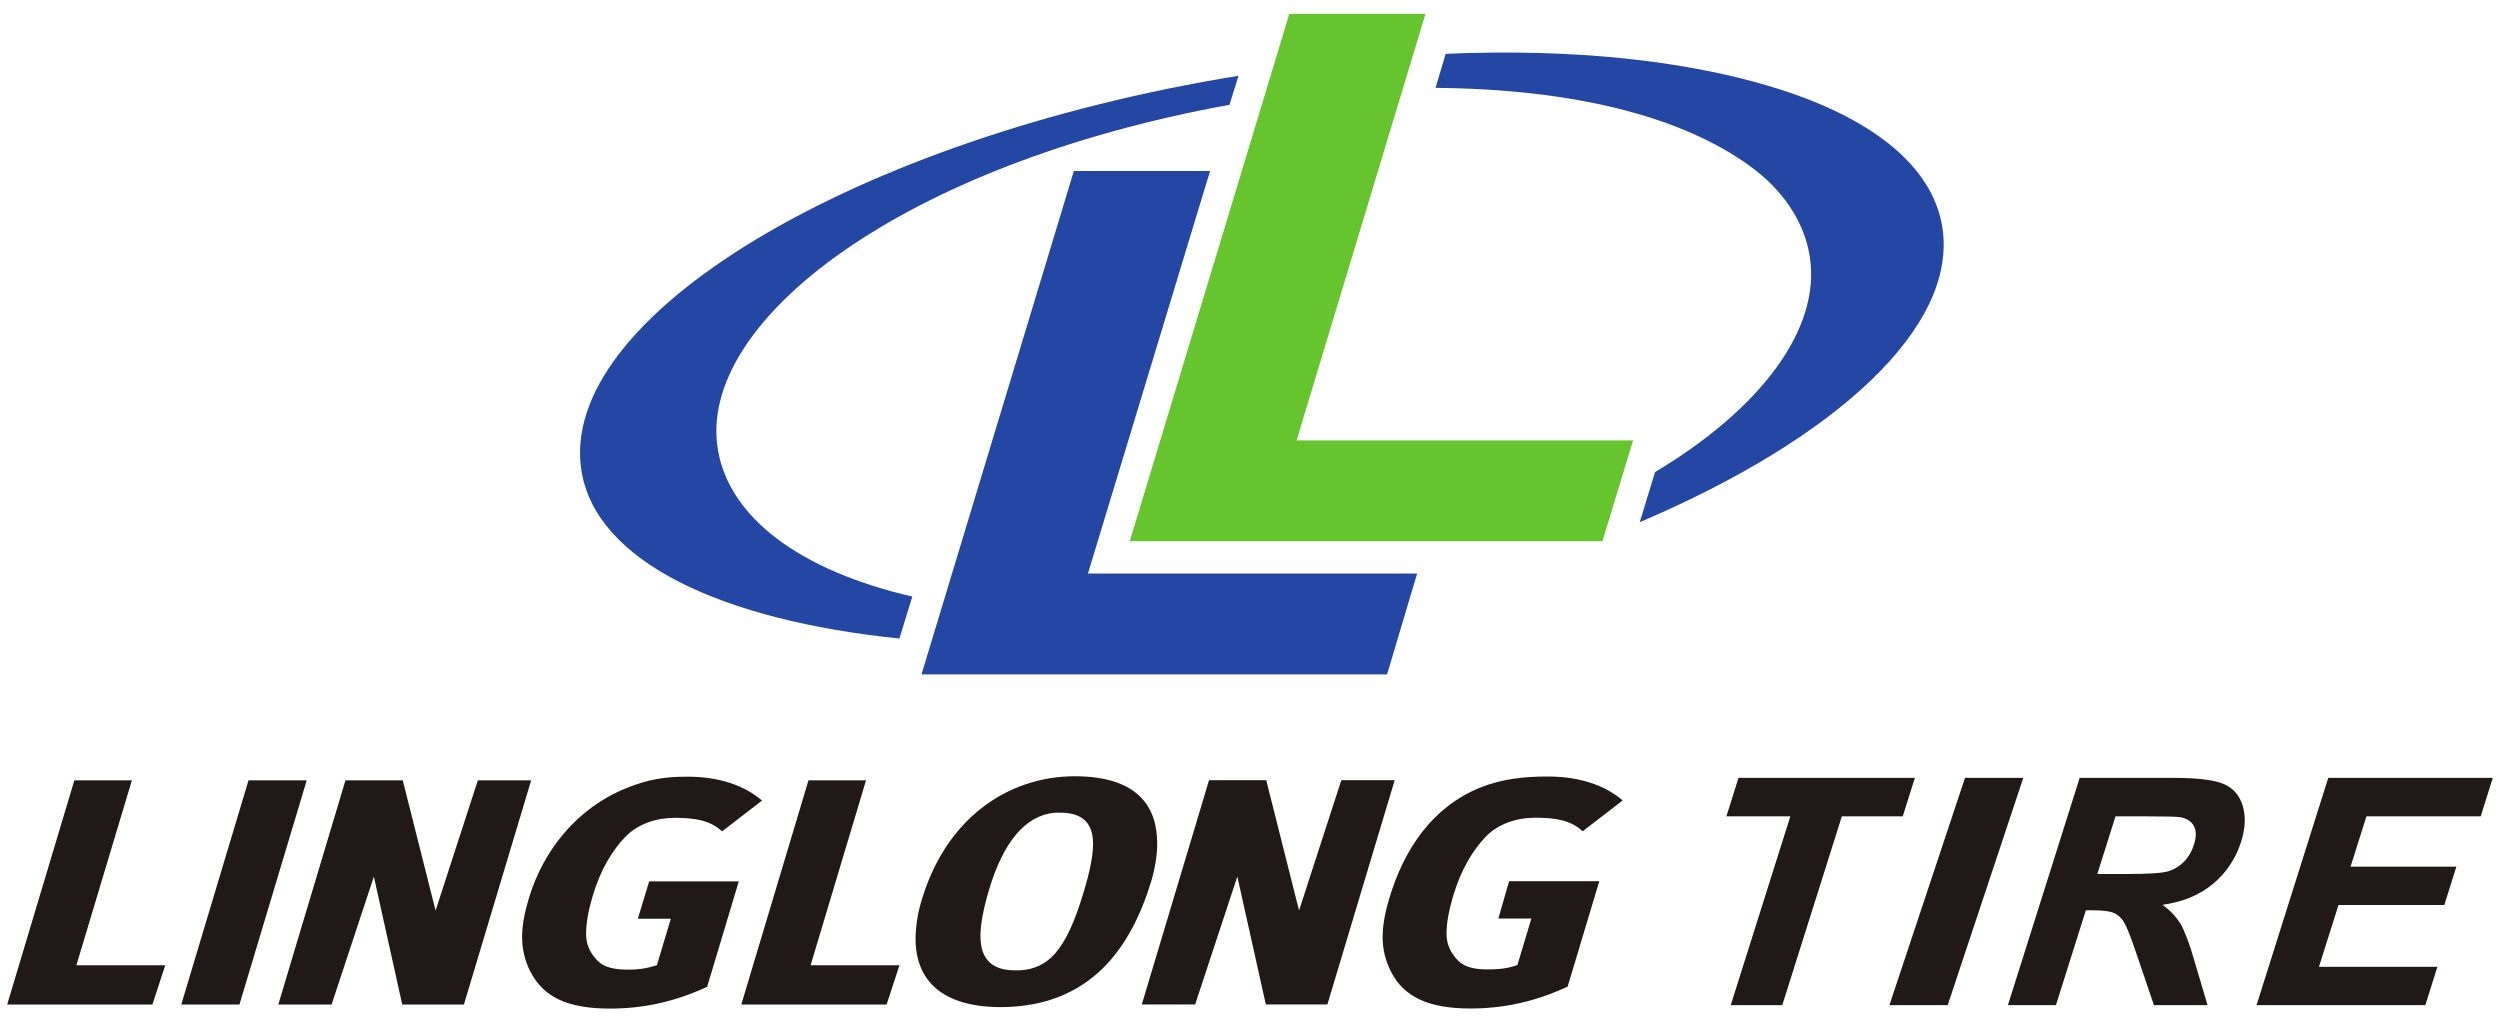 <svg width="90" height="37" viewBox="0 0 90 37" fill="none" xmlns="http://www.w3.org/2000/svg">
<g clip-path="url(#clip0_53_1491)">
<path d="M2.75 34.749L4.748 28.091H2.677L0.259 36.162H5.487L5.948 34.749H2.75ZM8.947 28.091L6.526 36.162H8.62L11.042 28.091H8.947ZM70.74 28.004L68.019 36.185H70.117L72.838 28.004H70.74ZM17.203 28.091L15.681 32.78L14.499 28.091H12.437L10.019 36.162H11.937L13.459 31.558L14.481 36.162H16.701L19.122 28.091H17.203ZM19.037 32.346C18.876 32.88 18.796 33.33 18.796 33.73C18.794 34.161 18.894 34.586 19.089 34.969C19.324 35.43 19.655 35.759 20.114 35.981C20.579 36.2 21.181 36.309 21.953 36.309C23.126 36.309 24.244 36.084 25.457 35.525L26.596 31.73H23.371L22.961 33.074H24.149L23.649 34.744L23.557 34.775C23.241 34.871 22.912 34.916 22.582 34.906C22.165 34.906 21.762 34.841 21.52 34.594C21.281 34.349 21.095 34.047 21.099 33.617C21.099 33.233 21.181 32.777 21.34 32.243C21.627 31.283 22.055 30.599 22.507 30.133C22.955 29.664 23.62 29.442 24.296 29.442H24.299C24.987 29.444 25.566 29.522 25.994 29.93L27.432 28.82C26.782 28.258 25.854 27.96 24.744 27.96C23.906 27.96 23.313 28.06 22.525 28.382C20.793 29.086 19.562 30.59 19.037 32.346ZM48.288 28.086L46.766 32.777L45.584 28.086H43.526L41.105 36.16H43.025L44.544 31.555L45.57 36.16H47.786L50.209 28.086H48.288ZM50.013 32.342C49.855 32.873 49.775 33.323 49.775 33.727C49.775 34.177 49.87 34.565 50.068 34.965C50.303 35.427 50.629 35.753 51.094 35.975C51.556 36.194 52.16 36.306 52.932 36.306C54.105 36.306 55.223 36.078 56.435 35.518L57.574 31.724H54.328L53.94 33.068H55.129L54.627 34.74L54.537 34.771C54.218 34.877 53.883 34.899 53.562 34.899C53.143 34.902 52.74 34.834 52.498 34.59C52.257 34.343 52.075 34.043 52.075 33.615C52.075 33.227 52.16 32.77 52.319 32.236C52.606 31.28 53.033 30.596 53.483 30.126C53.931 29.657 54.6 29.436 55.275 29.438H55.279C55.966 29.438 56.546 29.519 56.976 29.926L58.415 28.816C57.764 28.254 56.832 27.954 55.724 27.954C54.884 27.954 54.075 28.035 53.286 28.354C51.553 29.057 50.541 30.583 50.013 32.342ZM29.182 34.749L31.177 28.091H29.106L26.687 36.162H31.918L32.38 34.749H29.182ZM36.472 34.955C36.476 34.955 36.478 34.958 36.481 34.962C36.474 34.956 36.472 34.955 36.472 34.955Z" fill="#211917"/>
<path d="M39.349 30.386C39.349 30.808 39.239 31.358 39.016 32.101C38.692 33.186 38.372 33.886 37.981 34.328C37.627 34.731 37.203 34.903 36.719 34.931V34.933H36.561C36.206 34.933 35.892 34.871 35.65 34.667C35.409 34.458 35.296 34.13 35.296 33.695V33.689C35.3 33.264 35.398 32.723 35.611 32.014C35.855 31.198 36.176 30.517 36.588 30.032C36.964 29.585 37.43 29.304 37.975 29.259V29.255H38.124C38.479 29.257 38.783 29.308 39.013 29.495C39.244 29.683 39.351 29.988 39.349 30.376V30.386ZM41.04 28.673C40.598 28.238 39.864 27.947 38.699 27.945C36.292 27.947 34.072 29.451 33.192 32.368C33.046 32.827 32.968 33.306 32.959 33.789C32.963 34.574 33.213 35.174 33.708 35.593C34.203 36.012 34.966 36.253 36.013 36.256C37.65 36.254 38.817 35.712 39.678 34.881C40.536 34.046 41.086 32.911 41.444 31.724C41.579 31.274 41.66 30.801 41.66 30.361C41.657 29.701 41.483 29.107 41.04 28.673ZM62.307 36.184L64.452 29.389H62.15L62.586 28.004H68.935L68.499 29.389H66.306L64.162 36.185L62.307 36.184ZM75.504 31.464H76.585C77.357 31.464 77.852 31.43 78.067 31.364C78.277 31.298 78.467 31.179 78.628 31.018C78.787 30.855 78.906 30.648 78.982 30.405C79.071 30.129 79.071 29.908 78.98 29.739C78.892 29.566 78.72 29.46 78.472 29.416C78.348 29.399 77.961 29.389 77.303 29.389H76.158L75.504 31.464ZM72.285 36.184L74.868 28.004H78.265C79.12 28.004 79.716 28.079 80.057 28.225C80.396 28.373 80.626 28.635 80.738 29.01C80.851 29.385 80.833 29.813 80.681 30.298C80.496 30.895 80.145 31.423 79.67 31.817C79.193 32.218 78.585 32.471 77.852 32.573C78.136 32.783 78.351 33.012 78.499 33.261C78.646 33.508 78.815 33.953 78.998 34.587L79.471 36.184H77.541L76.936 34.402C76.722 33.767 76.567 33.368 76.466 33.202C76.38 33.049 76.247 32.929 76.087 32.862C75.937 32.799 75.675 32.77 75.306 32.77H75.091L74.014 36.184H72.285ZM81.236 36.184L83.817 28.004H89.741L89.305 29.389H85.192L84.619 31.201H88.429L87.996 32.58H84.186L83.482 34.806H87.746L87.312 36.184H81.236Z" fill="#211917"/>
<path d="M20.936 16.973C21.474 20.212 25.954 22.33 32.379 22.987L32.844 21.477C28.77 20.534 26.25 18.62 25.844 16.186C25.075 11.566 32.489 5.914 44.262 3.772L44.586 2.728C30.773 4.967 20.014 11.421 20.936 16.973Z" fill="#2347A3"/>
<path d="M39.166 20.647L43.562 6.157H38.658L33.174 24.278H49.934L51.017 20.646L39.166 20.647Z" fill="#2347A3"/>
<path d="M46.678 15.854L51.317 0.5H46.415L40.672 19.483H57.688L58.792 15.854H46.678Z" fill="#66C52E"/>
<path d="M69.925 8.186C69.57 5.923 67.289 4.182 63.762 3.12C60.65 2.181 56.643 1.74 52.044 1.938L51.68 3.163C56.808 3.209 60.595 4.244 62.97 5.958C64.199 6.842 64.956 7.986 65.152 9.239C65.561 11.835 63.389 14.719 59.581 16.995L59.031 18.798C66.077 15.798 70.486 11.781 69.925 8.186Z" fill="#2347A3"/>
</g>
<defs>
<clipPath id="clip0_53_1491">
<rect width="90" height="36" fill="white" transform="translate(0 0.5)"/>
</clipPath>
</defs>
</svg>
